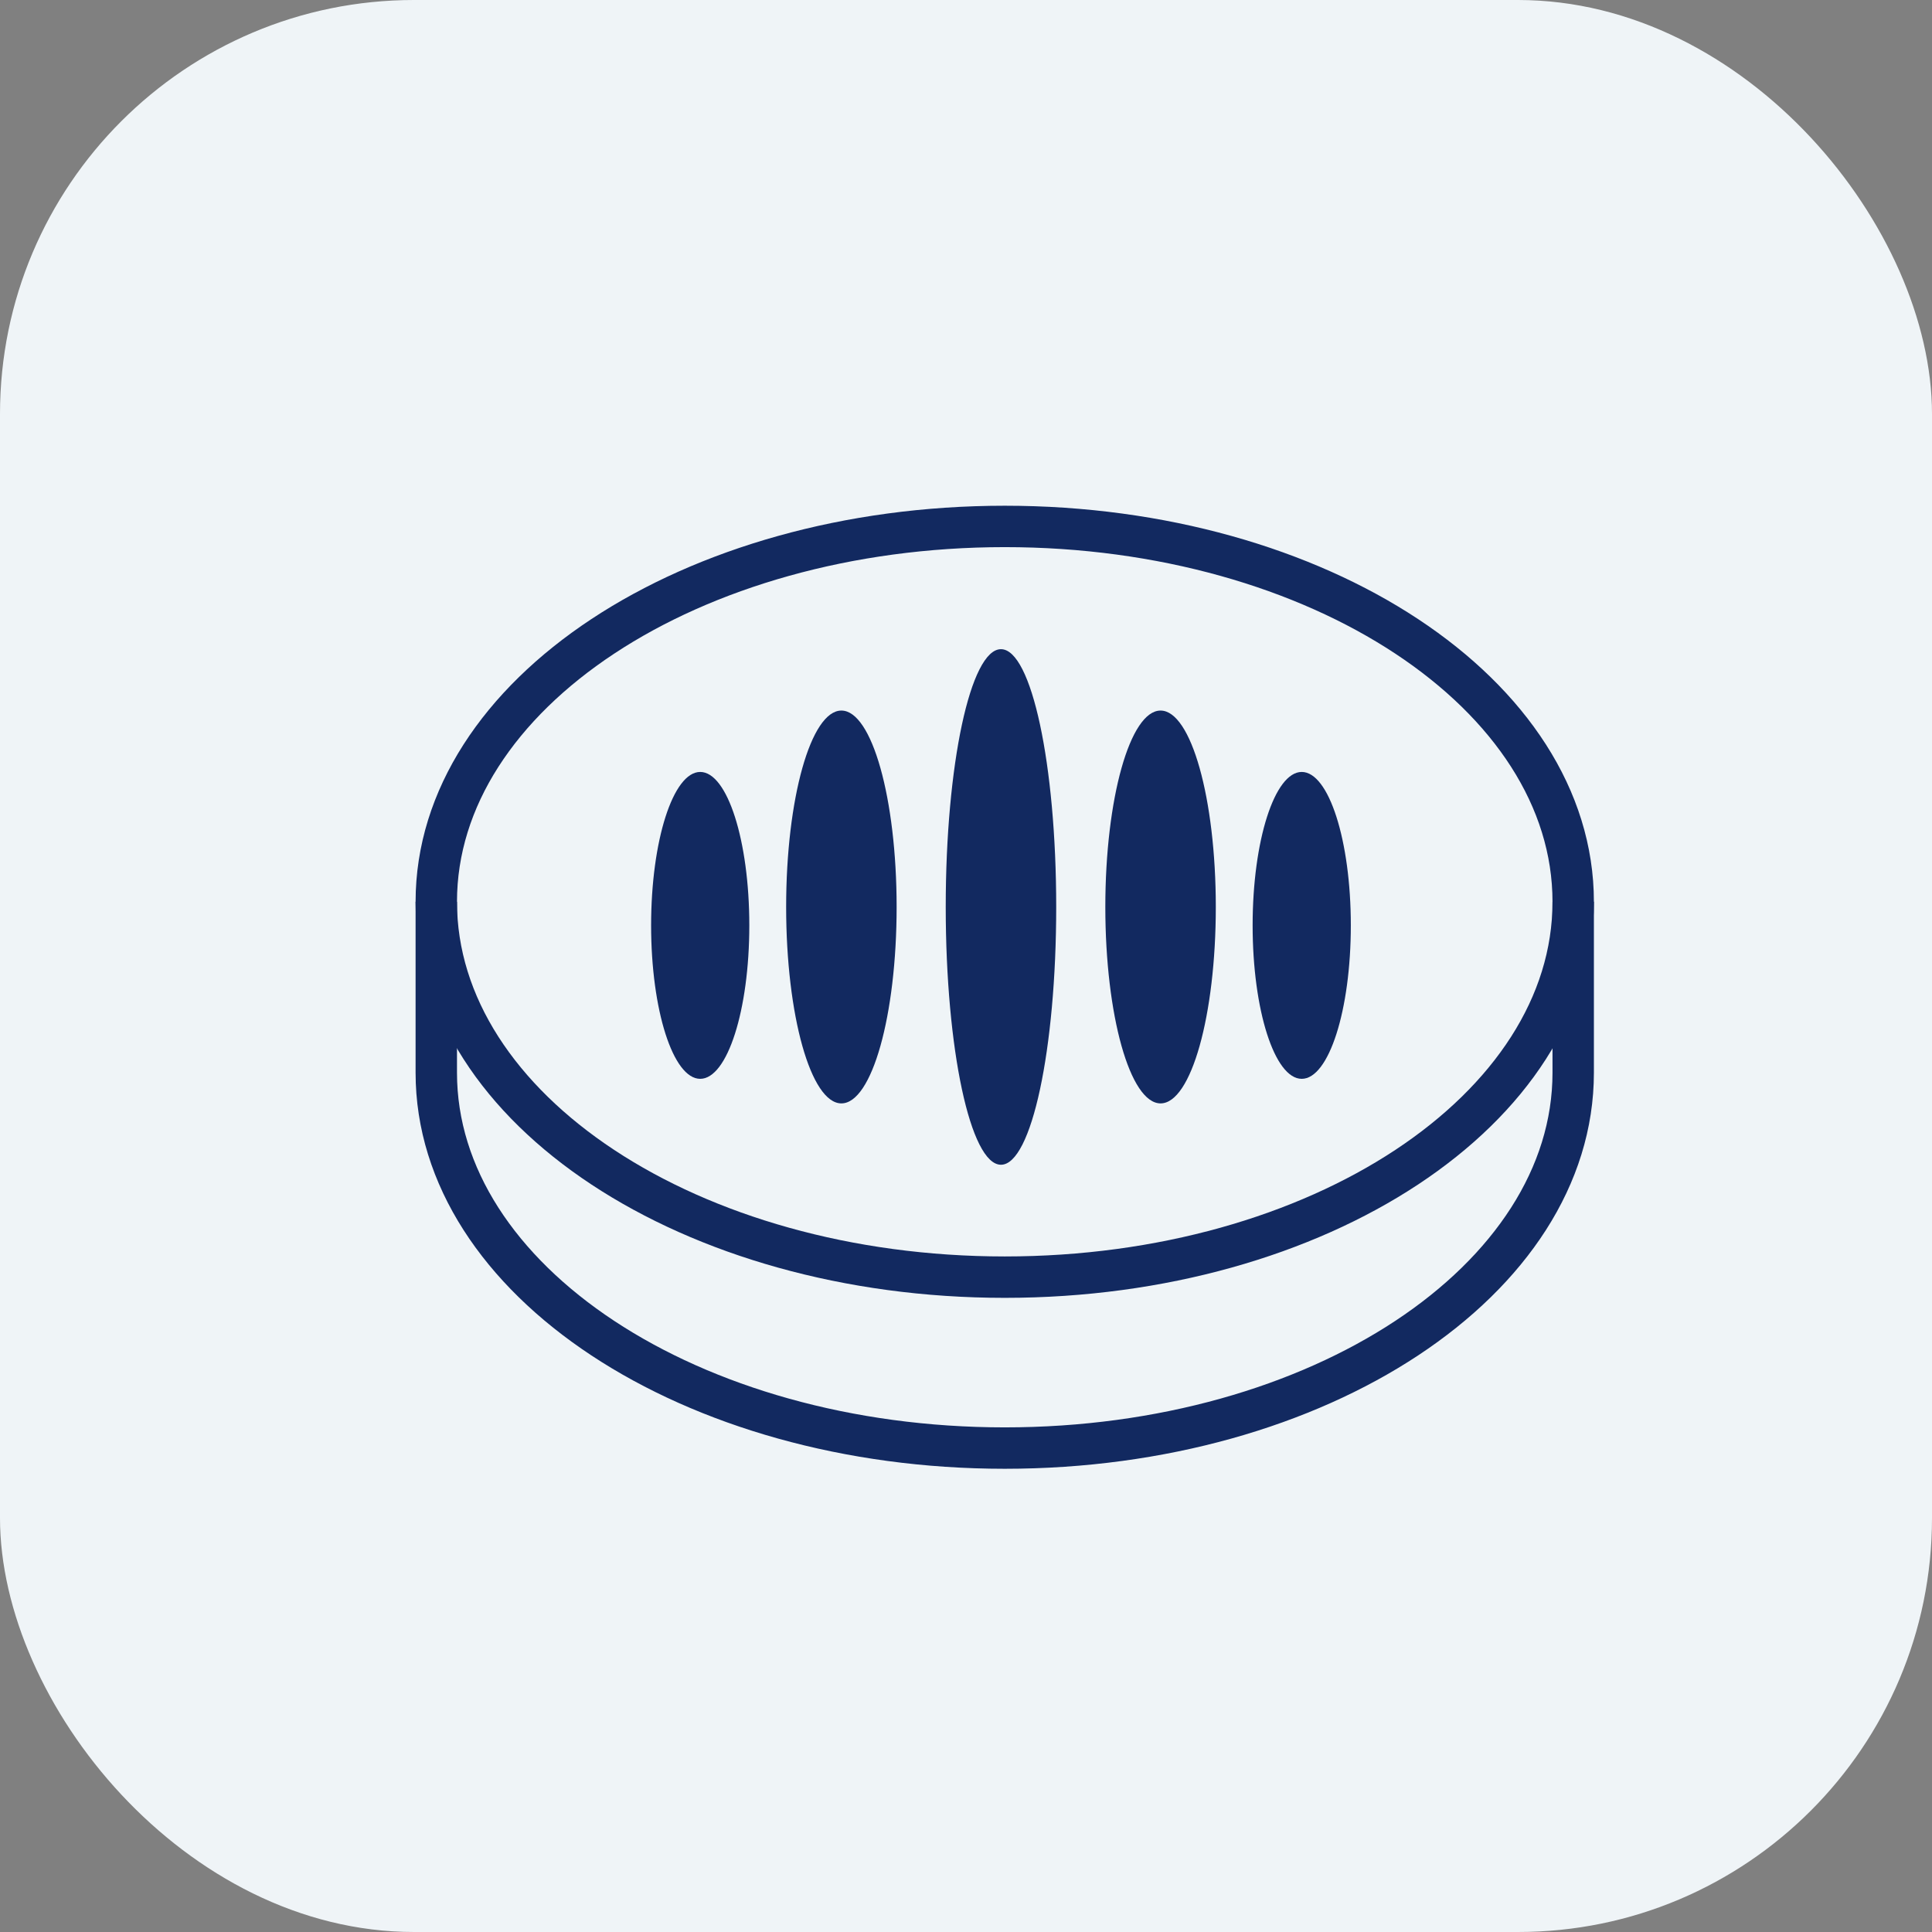 <svg width="140" height="140" viewBox="0 0 140 140" fill="none" xmlns="http://www.w3.org/2000/svg">
<rect x="0" y="0" width="140" height="140" fill="#808080" stroke="none"/>
<g clip-path="url(#clip0_10359_67106)">
<rect width="140" height="140" rx="30" fill="#EFF4F7"/>
<ellipse cx="50.74" cy="67.057" rx="3.558" ry="11.119" fill="#122960"/>
<ellipse cx="94.328" cy="67.057" rx="3.558" ry="11.119" fill="#122960"/>
<ellipse cx="60.97" cy="65.723" rx="4.003" ry="14.233" fill="#122960"/>
<ellipse cx="84.099" cy="65.723" rx="4.003" ry="14.233" fill="#122960"/>
<ellipse cx="72.534" cy="65.722" rx="4.003" ry="18.68" fill="#122960"/>
<path d="M72.808 92.547C95.558 92.547 114 80.369 114 65.347C114 50.324 95.558 38.147 72.808 38.147C50.058 38.147 31.615 50.324 31.615 65.347C31.615 80.369 50.058 92.547 72.808 92.547Z" stroke="#122960" stroke-width="3" stroke-miterlimit="10"/>
<path d="M114 65.346V77.732C114 92.757 95.558 104.933 72.808 104.933C50.058 104.933 31.615 92.757 31.615 77.732V65.346" stroke="#122960" stroke-width="3" stroke-miterlimit="10"/>
</g>
<defs>
<clipPath id="clip0_10359_67106">
<rect width="140" height="140" fill="white"/>
</clipPath>
</defs>
</svg>
